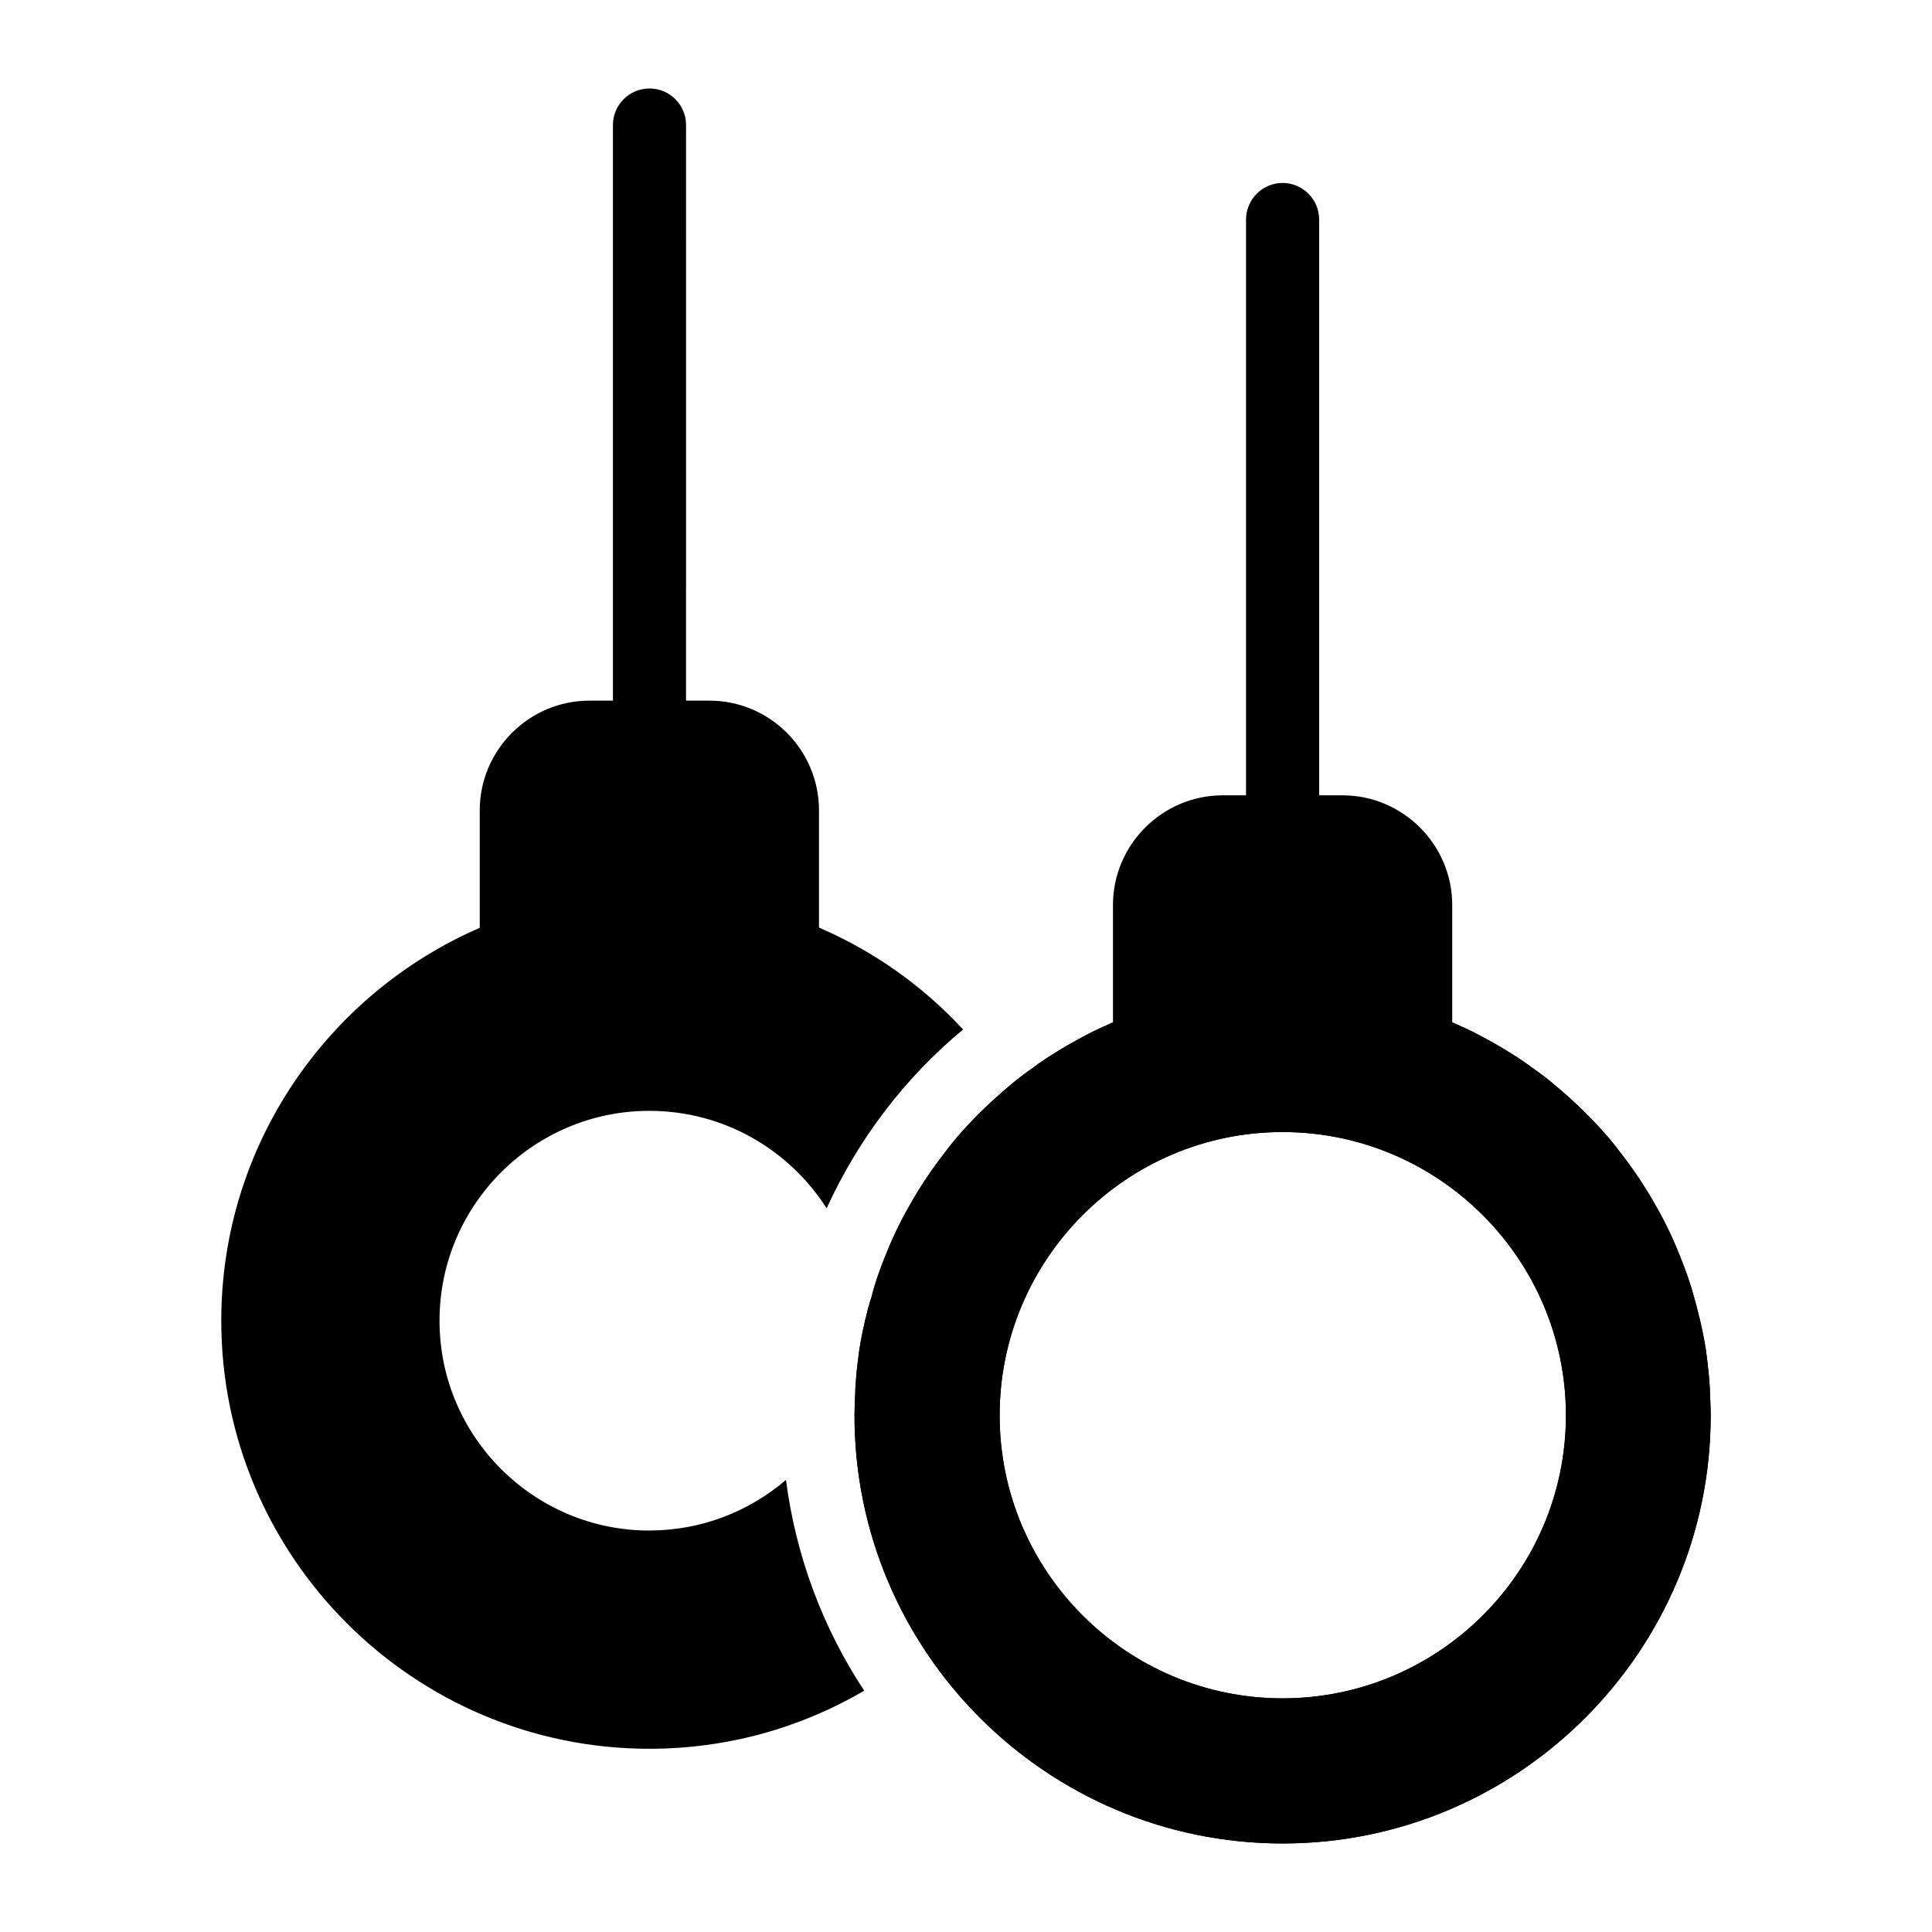 <?xml version="1.0" encoding="UTF-8"?>
<!-- Uploaded to: ICON Repo, www.iconrepo.com, Generator: ICON Repo Mixer Tools -->
<svg fill="#000000" width="800px" height="800px" version="1.1" viewBox="144 144 512 512" xmlns="http://www.w3.org/2000/svg">
 <g>
  <path d="m597.16 513.18c0-1.551-0.195-3.102-0.289-4.652-0.195-2.227-0.484-4.457-0.773-6.688-0.387-2.519-0.871-4.941-1.453-7.461-0.098-0.484-0.195-0.969-0.387-1.551-0.387-1.742-0.871-3.488-1.355-5.231-0.969-3.582-2.227-7.074-3.586-10.465-1.84-4.648-3.973-9.203-6.492-13.562-2.809-5.039-6.008-9.785-9.496-14.242-1.359-1.84-2.812-3.582-4.266-5.231-3.875-4.359-8.043-8.332-12.5-12.109-2.035-1.746-4.164-3.391-6.394-4.941-1.938-1.453-3.973-2.809-6.008-4.07-2.617-1.648-5.426-3.199-8.141-4.648-2.324-1.262-4.746-2.324-7.168-3.391-13.855-6.004-28.969-9.301-44.957-9.301-15.984 0-31.102 3.297-44.953 9.301-2.422 1.066-4.844 2.133-7.168 3.391-2.715 1.453-5.523 3-8.137 4.648-2.035 1.258-4.07 2.617-6.008 4.07-2.227 1.551-4.359 3.199-6.394 4.941-4.457 3.777-8.621 7.75-12.5 12.109-1.453 1.648-2.906 3.391-4.262 5.231-3.488 4.457-6.684 9.203-9.496 14.242-2.519 4.359-4.648 8.914-6.492 13.562-1.355 3.391-2.617 6.879-3.488 10.465-0.582 1.746-1.066 3.488-1.453 5.231-0.195 0.582-0.289 1.066-0.387 1.551-0.582 2.519-1.066 4.941-1.453 7.461-0.289 2.231-0.582 4.461-0.773 6.688-0.098 1.551-0.289 3.102-0.289 4.652-0.098 1.938-0.195 3.973-0.195 5.91 0 62.492 50.867 113.45 113.45 113.45 62.59 0 113.45-50.961 113.45-113.45 0-1.938-0.098-3.973-0.191-5.91zm-113.26 80.898c-41.371 0-74.988-33.621-74.988-74.988 0-41.371 33.621-75.086 74.988-75.086 41.371 0 75.086 33.715 75.086 75.086 0 41.367-33.715 74.988-75.086 74.988z"/>
  <path d="m316.09 549.61c-30.617 0-55.613-24.898-55.613-55.613s24.996-55.613 55.613-55.613c19.746 0 37.086 10.32 46.98 25.832 8.395-18.406 20.77-34.625 36.16-47.391-10.758-11.641-23.773-20.793-38.188-27.008v-31.074c0-15.988-12.984-29.066-29.066-29.066h-6.168l0.004-152.54c0-5.356-4.34-9.688-9.688-9.688-5.352 0-9.688 4.332-9.688 9.688v152.54h-6.234c-15.988 0-29.066 13.078-29.066 29.066v31.141c-40.227 17.445-68.5 57.512-68.5 104.11 0 62.59 50.961 113.45 113.45 113.45 20.391 0 39.832-5.394 56.938-15.391-10.859-16.445-18.09-35.438-20.734-55.867-9.746 8.344-22.383 13.414-36.203 13.414z"/>
  <path d="m597.16 513.18c0-1.551-0.195-3.102-0.289-4.652-0.195-2.227-0.484-4.457-0.773-6.688-0.387-2.519-0.871-4.941-1.453-7.461-0.098-0.484-0.195-0.969-0.387-1.551-0.387-1.742-0.871-3.488-1.355-5.231-0.969-3.582-2.227-7.074-3.586-10.465-1.84-4.648-3.973-9.203-6.492-13.562-2.809-5.039-6.008-9.785-9.496-14.242-1.359-1.84-2.812-3.582-4.266-5.231-3.875-4.359-8.043-8.332-12.5-12.109-2.035-1.746-4.164-3.391-6.394-4.941-1.938-1.453-3.973-2.809-6.008-4.07-2.617-1.648-5.426-3.199-8.141-4.648-2.324-1.262-4.746-2.324-7.168-3.391v-31.102c0-15.984-13.078-29.066-29.066-29.066h-6.199v-152.6c0-5.328-4.359-9.688-9.688-9.688s-9.688 4.359-9.688 9.688v152.6h-6.199c-15.988 0-29.066 13.082-29.066 29.066v31.102c-2.422 1.066-4.844 2.133-7.168 3.391-2.719 1.453-5.527 3-8.141 4.648-2.035 1.258-4.07 2.617-6.008 4.07-2.227 1.551-4.359 3.199-6.394 4.941-4.457 3.777-8.621 7.75-12.5 12.109-1.453 1.648-2.906 3.391-4.262 5.231-3.488 4.457-6.684 9.203-9.496 14.242-2.519 4.359-4.648 8.914-6.492 13.562-1.355 3.391-2.617 6.879-3.488 10.465-0.582 1.746-1.066 3.488-1.453 5.231-0.195 0.582-0.289 1.066-0.387 1.551-0.582 2.519-1.066 4.941-1.453 7.461-0.289 2.231-0.582 4.461-0.773 6.688-0.098 1.551-0.289 3.102-0.289 4.652-0.098 1.938-0.195 3.973-0.195 5.91 0 62.492 50.867 113.45 113.45 113.45 62.59 0 113.45-50.961 113.45-113.45 0-1.938-0.098-3.973-0.191-5.91zm-113.26 80.898c-41.371 0-74.988-33.621-74.988-74.988 0-41.371 33.621-75.086 74.988-75.086 41.371 0 75.086 33.715 75.086 75.086 0 41.367-33.715 74.988-75.086 74.988z"/>
 </g>
</svg>